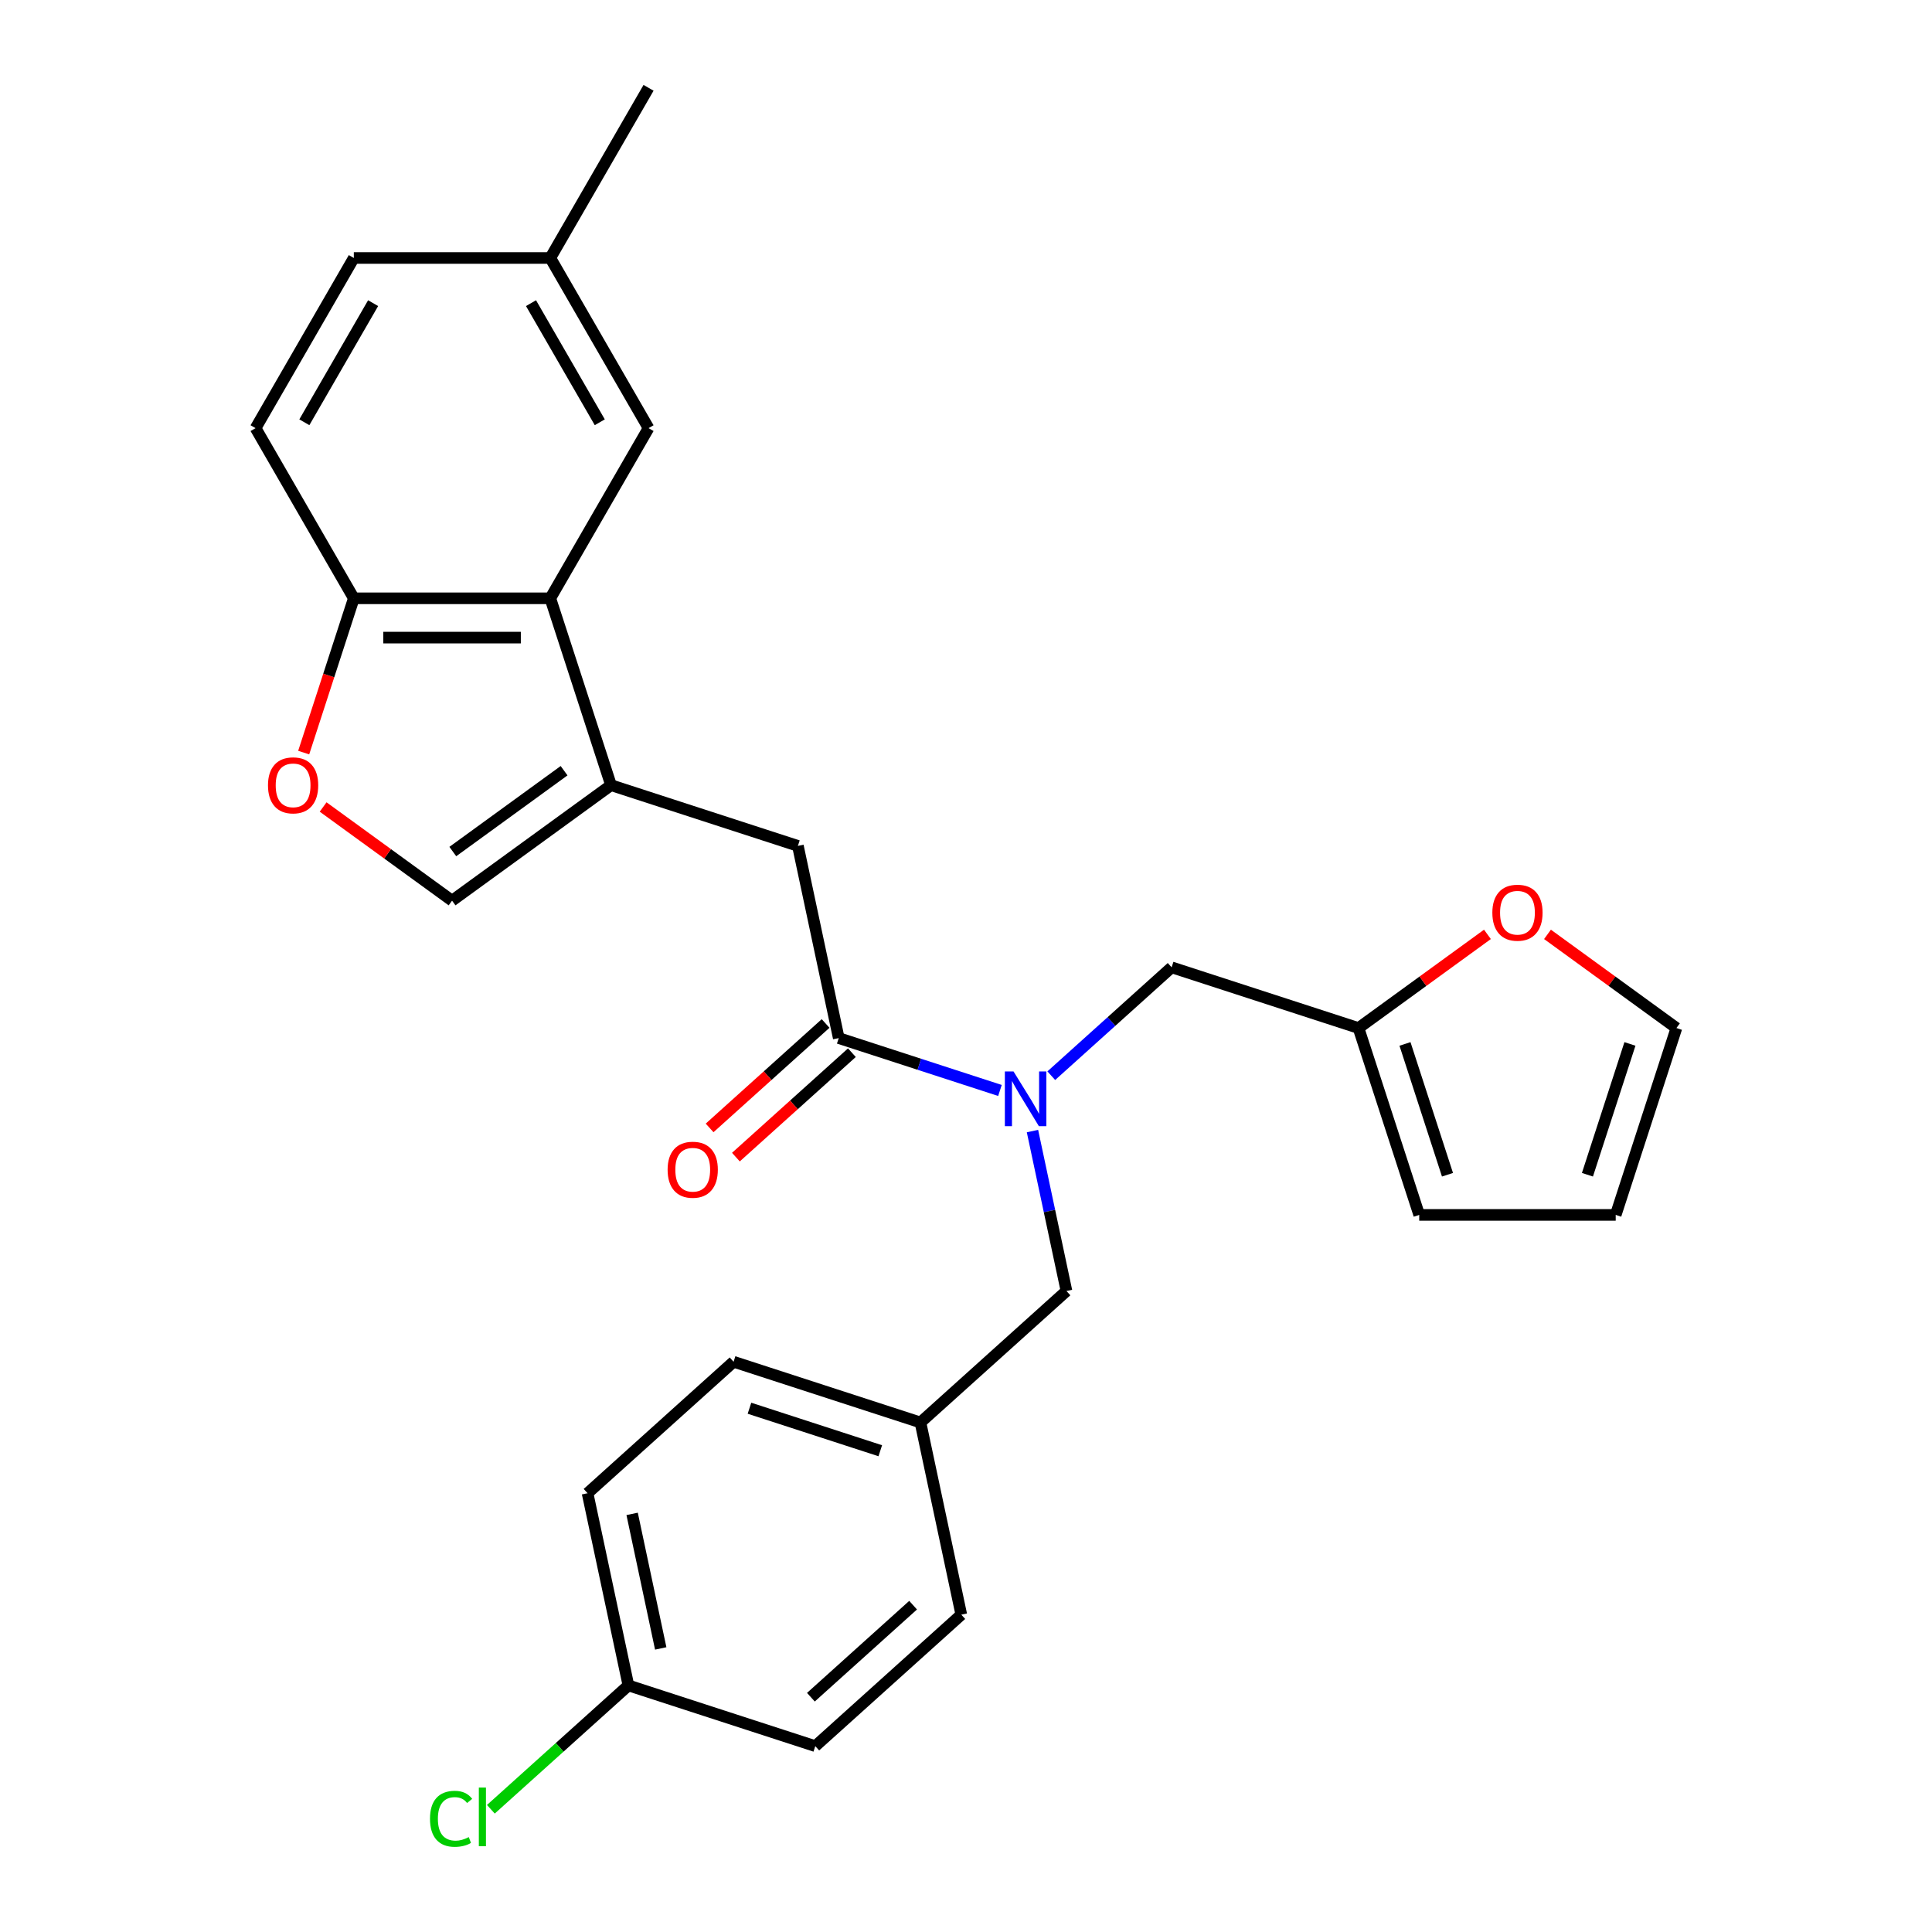 <?xml version='1.0' encoding='iso-8859-1'?>
<svg version='1.1' baseProfile='full'
              xmlns='http://www.w3.org/2000/svg'
                      xmlns:rdkit='http://www.rdkit.org/xml'
                      xmlns:xlink='http://www.w3.org/1999/xlink'
                  xml:space='preserve'
width='1000px' height='1000px' viewBox='0 0 1000 1000'>
<!-- END OF HEADER -->
<rect style='opacity:1.0;fill:#FFFFFF;stroke:none' width='1000' height='1000' x='0' y='0'> </rect>
<path class='bond-1' d='M 316.265,406.405 L 284.837,309.681' style='fill:none;fill-rule:evenodd;stroke:#000000;stroke-width:6px;stroke-linecap:butt;stroke-linejoin:miter;stroke-opacity:1' />
<path class='bond-3' d='M 316.265,406.405 L 233.987,466.183' style='fill:none;fill-rule:evenodd;stroke:#000000;stroke-width:6px;stroke-linecap:butt;stroke-linejoin:miter;stroke-opacity:1' />
<path class='bond-3' d='M 291.967,398.916 L 234.373,440.761' style='fill:none;fill-rule:evenodd;stroke:#000000;stroke-width:6px;stroke-linecap:butt;stroke-linejoin:miter;stroke-opacity:1' />
<path class='bond-5' d='M 316.265,406.405 L 412.988,437.832' style='fill:none;fill-rule:evenodd;stroke:#000000;stroke-width:6px;stroke-linecap:butt;stroke-linejoin:miter;stroke-opacity:1' />
<path class='bond-0' d='M 434.133,537.311 L 412.988,437.832' style='fill:none;fill-rule:evenodd;stroke:#000000;stroke-width:6px;stroke-linecap:butt;stroke-linejoin:miter;stroke-opacity:1' />
<path class='bond-2' d='M 434.133,537.311 L 475.853,550.866' style='fill:none;fill-rule:evenodd;stroke:#000000;stroke-width:6px;stroke-linecap:butt;stroke-linejoin:miter;stroke-opacity:1' />
<path class='bond-2' d='M 475.853,550.866 L 517.574,564.422' style='fill:none;fill-rule:evenodd;stroke:#0000FF;stroke-width:6px;stroke-linecap:butt;stroke-linejoin:miter;stroke-opacity:1' />
<path class='bond-12' d='M 427.328,529.753 L 397.31,556.781' style='fill:none;fill-rule:evenodd;stroke:#000000;stroke-width:6px;stroke-linecap:butt;stroke-linejoin:miter;stroke-opacity:1' />
<path class='bond-12' d='M 397.31,556.781 L 367.292,583.81' style='fill:none;fill-rule:evenodd;stroke:#FF0000;stroke-width:6px;stroke-linecap:butt;stroke-linejoin:miter;stroke-opacity:1' />
<path class='bond-12' d='M 440.938,544.869 L 410.92,571.897' style='fill:none;fill-rule:evenodd;stroke:#000000;stroke-width:6px;stroke-linecap:butt;stroke-linejoin:miter;stroke-opacity:1' />
<path class='bond-12' d='M 410.92,571.897 L 380.902,598.925' style='fill:none;fill-rule:evenodd;stroke:#FF0000;stroke-width:6px;stroke-linecap:butt;stroke-linejoin:miter;stroke-opacity:1' />
<path class='bond-6' d='M 284.837,309.681 L 183.137,309.681' style='fill:none;fill-rule:evenodd;stroke:#000000;stroke-width:6px;stroke-linecap:butt;stroke-linejoin:miter;stroke-opacity:1' />
<path class='bond-6' d='M 269.582,330.022 L 198.392,330.022' style='fill:none;fill-rule:evenodd;stroke:#000000;stroke-width:6px;stroke-linecap:butt;stroke-linejoin:miter;stroke-opacity:1' />
<path class='bond-11' d='M 284.837,309.681 L 335.688,221.606' style='fill:none;fill-rule:evenodd;stroke:#000000;stroke-width:6px;stroke-linecap:butt;stroke-linejoin:miter;stroke-opacity:1' />
<path class='bond-8' d='M 544.139,556.778 L 575.287,528.733' style='fill:none;fill-rule:evenodd;stroke:#0000FF;stroke-width:6px;stroke-linecap:butt;stroke-linejoin:miter;stroke-opacity:1' />
<path class='bond-8' d='M 575.287,528.733 L 606.435,500.687' style='fill:none;fill-rule:evenodd;stroke:#000000;stroke-width:6px;stroke-linecap:butt;stroke-linejoin:miter;stroke-opacity:1' />
<path class='bond-10' d='M 534.407,585.441 L 543.204,626.829' style='fill:none;fill-rule:evenodd;stroke:#0000FF;stroke-width:6px;stroke-linecap:butt;stroke-linejoin:miter;stroke-opacity:1' />
<path class='bond-10' d='M 543.204,626.829 L 552.001,668.217' style='fill:none;fill-rule:evenodd;stroke:#000000;stroke-width:6px;stroke-linecap:butt;stroke-linejoin:miter;stroke-opacity:1' />
<path class='bond-4' d='M 233.987,466.183 L 200.619,441.94' style='fill:none;fill-rule:evenodd;stroke:#000000;stroke-width:6px;stroke-linecap:butt;stroke-linejoin:miter;stroke-opacity:1' />
<path class='bond-4' d='M 200.619,441.94 L 167.252,417.697' style='fill:none;fill-rule:evenodd;stroke:#FF0000;stroke-width:6px;stroke-linecap:butt;stroke-linejoin:miter;stroke-opacity:1' />
<path class='bond-27' d='M 157.188,389.542 L 170.162,349.612' style='fill:none;fill-rule:evenodd;stroke:#FF0000;stroke-width:6px;stroke-linecap:butt;stroke-linejoin:miter;stroke-opacity:1' />
<path class='bond-27' d='M 170.162,349.612 L 183.137,309.681' style='fill:none;fill-rule:evenodd;stroke:#000000;stroke-width:6px;stroke-linecap:butt;stroke-linejoin:miter;stroke-opacity:1' />
<path class='bond-16' d='M 183.137,309.681 L 132.286,221.606' style='fill:none;fill-rule:evenodd;stroke:#000000;stroke-width:6px;stroke-linecap:butt;stroke-linejoin:miter;stroke-opacity:1' />
<path class='bond-7' d='M 703.158,532.114 L 606.435,500.687' style='fill:none;fill-rule:evenodd;stroke:#000000;stroke-width:6px;stroke-linecap:butt;stroke-linejoin:miter;stroke-opacity:1' />
<path class='bond-9' d='M 703.158,532.114 L 736.526,507.871' style='fill:none;fill-rule:evenodd;stroke:#000000;stroke-width:6px;stroke-linecap:butt;stroke-linejoin:miter;stroke-opacity:1' />
<path class='bond-9' d='M 736.526,507.871 L 769.894,483.628' style='fill:none;fill-rule:evenodd;stroke:#FF0000;stroke-width:6px;stroke-linecap:butt;stroke-linejoin:miter;stroke-opacity:1' />
<path class='bond-13' d='M 703.158,532.114 L 734.586,628.838' style='fill:none;fill-rule:evenodd;stroke:#000000;stroke-width:6px;stroke-linecap:butt;stroke-linejoin:miter;stroke-opacity:1' />
<path class='bond-13' d='M 727.217,540.337 L 749.216,608.044' style='fill:none;fill-rule:evenodd;stroke:#000000;stroke-width:6px;stroke-linecap:butt;stroke-linejoin:miter;stroke-opacity:1' />
<path class='bond-14' d='M 800.979,483.628 L 834.346,507.871' style='fill:none;fill-rule:evenodd;stroke:#FF0000;stroke-width:6px;stroke-linecap:butt;stroke-linejoin:miter;stroke-opacity:1' />
<path class='bond-14' d='M 834.346,507.871 L 867.714,532.114' style='fill:none;fill-rule:evenodd;stroke:#000000;stroke-width:6px;stroke-linecap:butt;stroke-linejoin:miter;stroke-opacity:1' />
<path class='bond-17' d='M 552.001,668.217 L 476.423,736.268' style='fill:none;fill-rule:evenodd;stroke:#000000;stroke-width:6px;stroke-linecap:butt;stroke-linejoin:miter;stroke-opacity:1' />
<path class='bond-18' d='M 335.688,221.606 L 284.837,133.53' style='fill:none;fill-rule:evenodd;stroke:#000000;stroke-width:6px;stroke-linecap:butt;stroke-linejoin:miter;stroke-opacity:1' />
<path class='bond-18' d='M 310.445,218.565 L 274.85,156.912' style='fill:none;fill-rule:evenodd;stroke:#000000;stroke-width:6px;stroke-linecap:butt;stroke-linejoin:miter;stroke-opacity:1' />
<path class='bond-15' d='M 734.586,628.838 L 836.287,628.838' style='fill:none;fill-rule:evenodd;stroke:#000000;stroke-width:6px;stroke-linecap:butt;stroke-linejoin:miter;stroke-opacity:1' />
<path class='bond-30' d='M 867.714,532.114 L 836.287,628.838' style='fill:none;fill-rule:evenodd;stroke:#000000;stroke-width:6px;stroke-linecap:butt;stroke-linejoin:miter;stroke-opacity:1' />
<path class='bond-30' d='M 843.655,540.337 L 821.656,608.044' style='fill:none;fill-rule:evenodd;stroke:#000000;stroke-width:6px;stroke-linecap:butt;stroke-linejoin:miter;stroke-opacity:1' />
<path class='bond-28' d='M 132.286,221.606 L 183.137,133.53' style='fill:none;fill-rule:evenodd;stroke:#000000;stroke-width:6px;stroke-linecap:butt;stroke-linejoin:miter;stroke-opacity:1' />
<path class='bond-28' d='M 157.529,218.565 L 193.124,156.912' style='fill:none;fill-rule:evenodd;stroke:#000000;stroke-width:6px;stroke-linecap:butt;stroke-linejoin:miter;stroke-opacity:1' />
<path class='bond-22' d='M 476.423,736.268 L 497.567,835.746' style='fill:none;fill-rule:evenodd;stroke:#000000;stroke-width:6px;stroke-linecap:butt;stroke-linejoin:miter;stroke-opacity:1' />
<path class='bond-23' d='M 476.423,736.268 L 379.699,704.841' style='fill:none;fill-rule:evenodd;stroke:#000000;stroke-width:6px;stroke-linecap:butt;stroke-linejoin:miter;stroke-opacity:1' />
<path class='bond-23' d='M 455.629,750.898 L 387.922,728.899' style='fill:none;fill-rule:evenodd;stroke:#000000;stroke-width:6px;stroke-linecap:butt;stroke-linejoin:miter;stroke-opacity:1' />
<path class='bond-20' d='M 284.837,133.53 L 183.137,133.53' style='fill:none;fill-rule:evenodd;stroke:#000000;stroke-width:6px;stroke-linecap:butt;stroke-linejoin:miter;stroke-opacity:1' />
<path class='bond-26' d='M 284.837,133.53 L 335.688,45.455' style='fill:none;fill-rule:evenodd;stroke:#000000;stroke-width:6px;stroke-linecap:butt;stroke-linejoin:miter;stroke-opacity:1' />
<path class='bond-19' d='M 325.266,872.37 L 304.121,772.892' style='fill:none;fill-rule:evenodd;stroke:#000000;stroke-width:6px;stroke-linecap:butt;stroke-linejoin:miter;stroke-opacity:1' />
<path class='bond-19' d='M 341.99,853.22 L 327.188,783.585' style='fill:none;fill-rule:evenodd;stroke:#000000;stroke-width:6px;stroke-linecap:butt;stroke-linejoin:miter;stroke-opacity:1' />
<path class='bond-21' d='M 325.266,872.37 L 289.668,904.423' style='fill:none;fill-rule:evenodd;stroke:#000000;stroke-width:6px;stroke-linecap:butt;stroke-linejoin:miter;stroke-opacity:1' />
<path class='bond-21' d='M 289.668,904.423 L 254.07,936.475' style='fill:none;fill-rule:evenodd;stroke:#00CC00;stroke-width:6px;stroke-linecap:butt;stroke-linejoin:miter;stroke-opacity:1' />
<path class='bond-29' d='M 325.266,872.37 L 421.989,903.798' style='fill:none;fill-rule:evenodd;stroke:#000000;stroke-width:6px;stroke-linecap:butt;stroke-linejoin:miter;stroke-opacity:1' />
<path class='bond-25' d='M 497.567,835.746 L 421.989,903.798' style='fill:none;fill-rule:evenodd;stroke:#000000;stroke-width:6px;stroke-linecap:butt;stroke-linejoin:miter;stroke-opacity:1' />
<path class='bond-25' d='M 472.62,830.838 L 419.715,878.474' style='fill:none;fill-rule:evenodd;stroke:#000000;stroke-width:6px;stroke-linecap:butt;stroke-linejoin:miter;stroke-opacity:1' />
<path class='bond-24' d='M 379.699,704.841 L 304.121,772.892' style='fill:none;fill-rule:evenodd;stroke:#000000;stroke-width:6px;stroke-linecap:butt;stroke-linejoin:miter;stroke-opacity:1' />
<path  class='atom-3' d='M 524.596 554.578
L 533.876 569.578
Q 534.796 571.058, 536.276 573.738
Q 537.756 576.418, 537.836 576.578
L 537.836 554.578
L 541.596 554.578
L 541.596 582.898
L 537.716 582.898
L 527.756 566.498
Q 526.596 564.578, 525.356 562.378
Q 524.156 560.178, 523.796 559.498
L 523.796 582.898
L 520.116 582.898
L 520.116 554.578
L 524.596 554.578
' fill='#0000FF'/>
<path  class='atom-5' d='M 138.709 406.485
Q 138.709 399.685, 142.069 395.885
Q 145.429 392.085, 151.709 392.085
Q 157.989 392.085, 161.349 395.885
Q 164.709 399.685, 164.709 406.485
Q 164.709 413.365, 161.309 417.285
Q 157.909 421.165, 151.709 421.165
Q 145.469 421.165, 142.069 417.285
Q 138.709 413.405, 138.709 406.485
M 151.709 417.965
Q 156.029 417.965, 158.349 415.085
Q 160.709 412.165, 160.709 406.485
Q 160.709 400.925, 158.349 398.125
Q 156.029 395.285, 151.709 395.285
Q 147.389 395.285, 145.029 398.085
Q 142.709 400.885, 142.709 406.485
Q 142.709 412.205, 145.029 415.085
Q 147.389 417.965, 151.709 417.965
' fill='#FF0000'/>
<path  class='atom-10' d='M 772.436 472.416
Q 772.436 465.616, 775.796 461.816
Q 779.156 458.016, 785.436 458.016
Q 791.716 458.016, 795.076 461.816
Q 798.436 465.616, 798.436 472.416
Q 798.436 479.296, 795.036 483.216
Q 791.636 487.096, 785.436 487.096
Q 779.196 487.096, 775.796 483.216
Q 772.436 479.336, 772.436 472.416
M 785.436 483.896
Q 789.756 483.896, 792.076 481.016
Q 794.436 478.096, 794.436 472.416
Q 794.436 466.856, 792.076 464.056
Q 789.756 461.216, 785.436 461.216
Q 781.116 461.216, 778.756 464.016
Q 776.436 466.816, 776.436 472.416
Q 776.436 478.136, 778.756 481.016
Q 781.116 483.896, 785.436 483.896
' fill='#FF0000'/>
<path  class='atom-13' d='M 345.554 605.442
Q 345.554 598.642, 348.914 594.842
Q 352.274 591.042, 358.554 591.042
Q 364.834 591.042, 368.194 594.842
Q 371.554 598.642, 371.554 605.442
Q 371.554 612.322, 368.154 616.242
Q 364.754 620.122, 358.554 620.122
Q 352.314 620.122, 348.914 616.242
Q 345.554 612.362, 345.554 605.442
M 358.554 616.922
Q 362.874 616.922, 365.194 614.042
Q 367.554 611.122, 367.554 605.442
Q 367.554 599.882, 365.194 597.082
Q 362.874 594.242, 358.554 594.242
Q 354.234 594.242, 351.874 597.042
Q 349.554 599.842, 349.554 605.442
Q 349.554 611.162, 351.874 614.042
Q 354.234 616.922, 358.554 616.922
' fill='#FF0000'/>
<path  class='atom-22' d='M 222.567 941.402
Q 222.567 934.362, 225.847 930.682
Q 229.167 926.962, 235.447 926.962
Q 241.287 926.962, 244.407 931.082
L 241.767 933.242
Q 239.487 930.242, 235.447 930.242
Q 231.167 930.242, 228.887 933.122
Q 226.647 935.962, 226.647 941.402
Q 226.647 947.002, 228.967 949.882
Q 231.327 952.762, 235.887 952.762
Q 239.007 952.762, 242.647 950.882
L 243.767 953.882
Q 242.287 954.842, 240.047 955.402
Q 237.807 955.962, 235.327 955.962
Q 229.167 955.962, 225.847 952.202
Q 222.567 948.442, 222.567 941.402
' fill='#00CC00'/>
<path  class='atom-22' d='M 247.847 925.242
L 251.527 925.242
L 251.527 955.602
L 247.847 955.602
L 247.847 925.242
' fill='#00CC00'/>
</svg>
